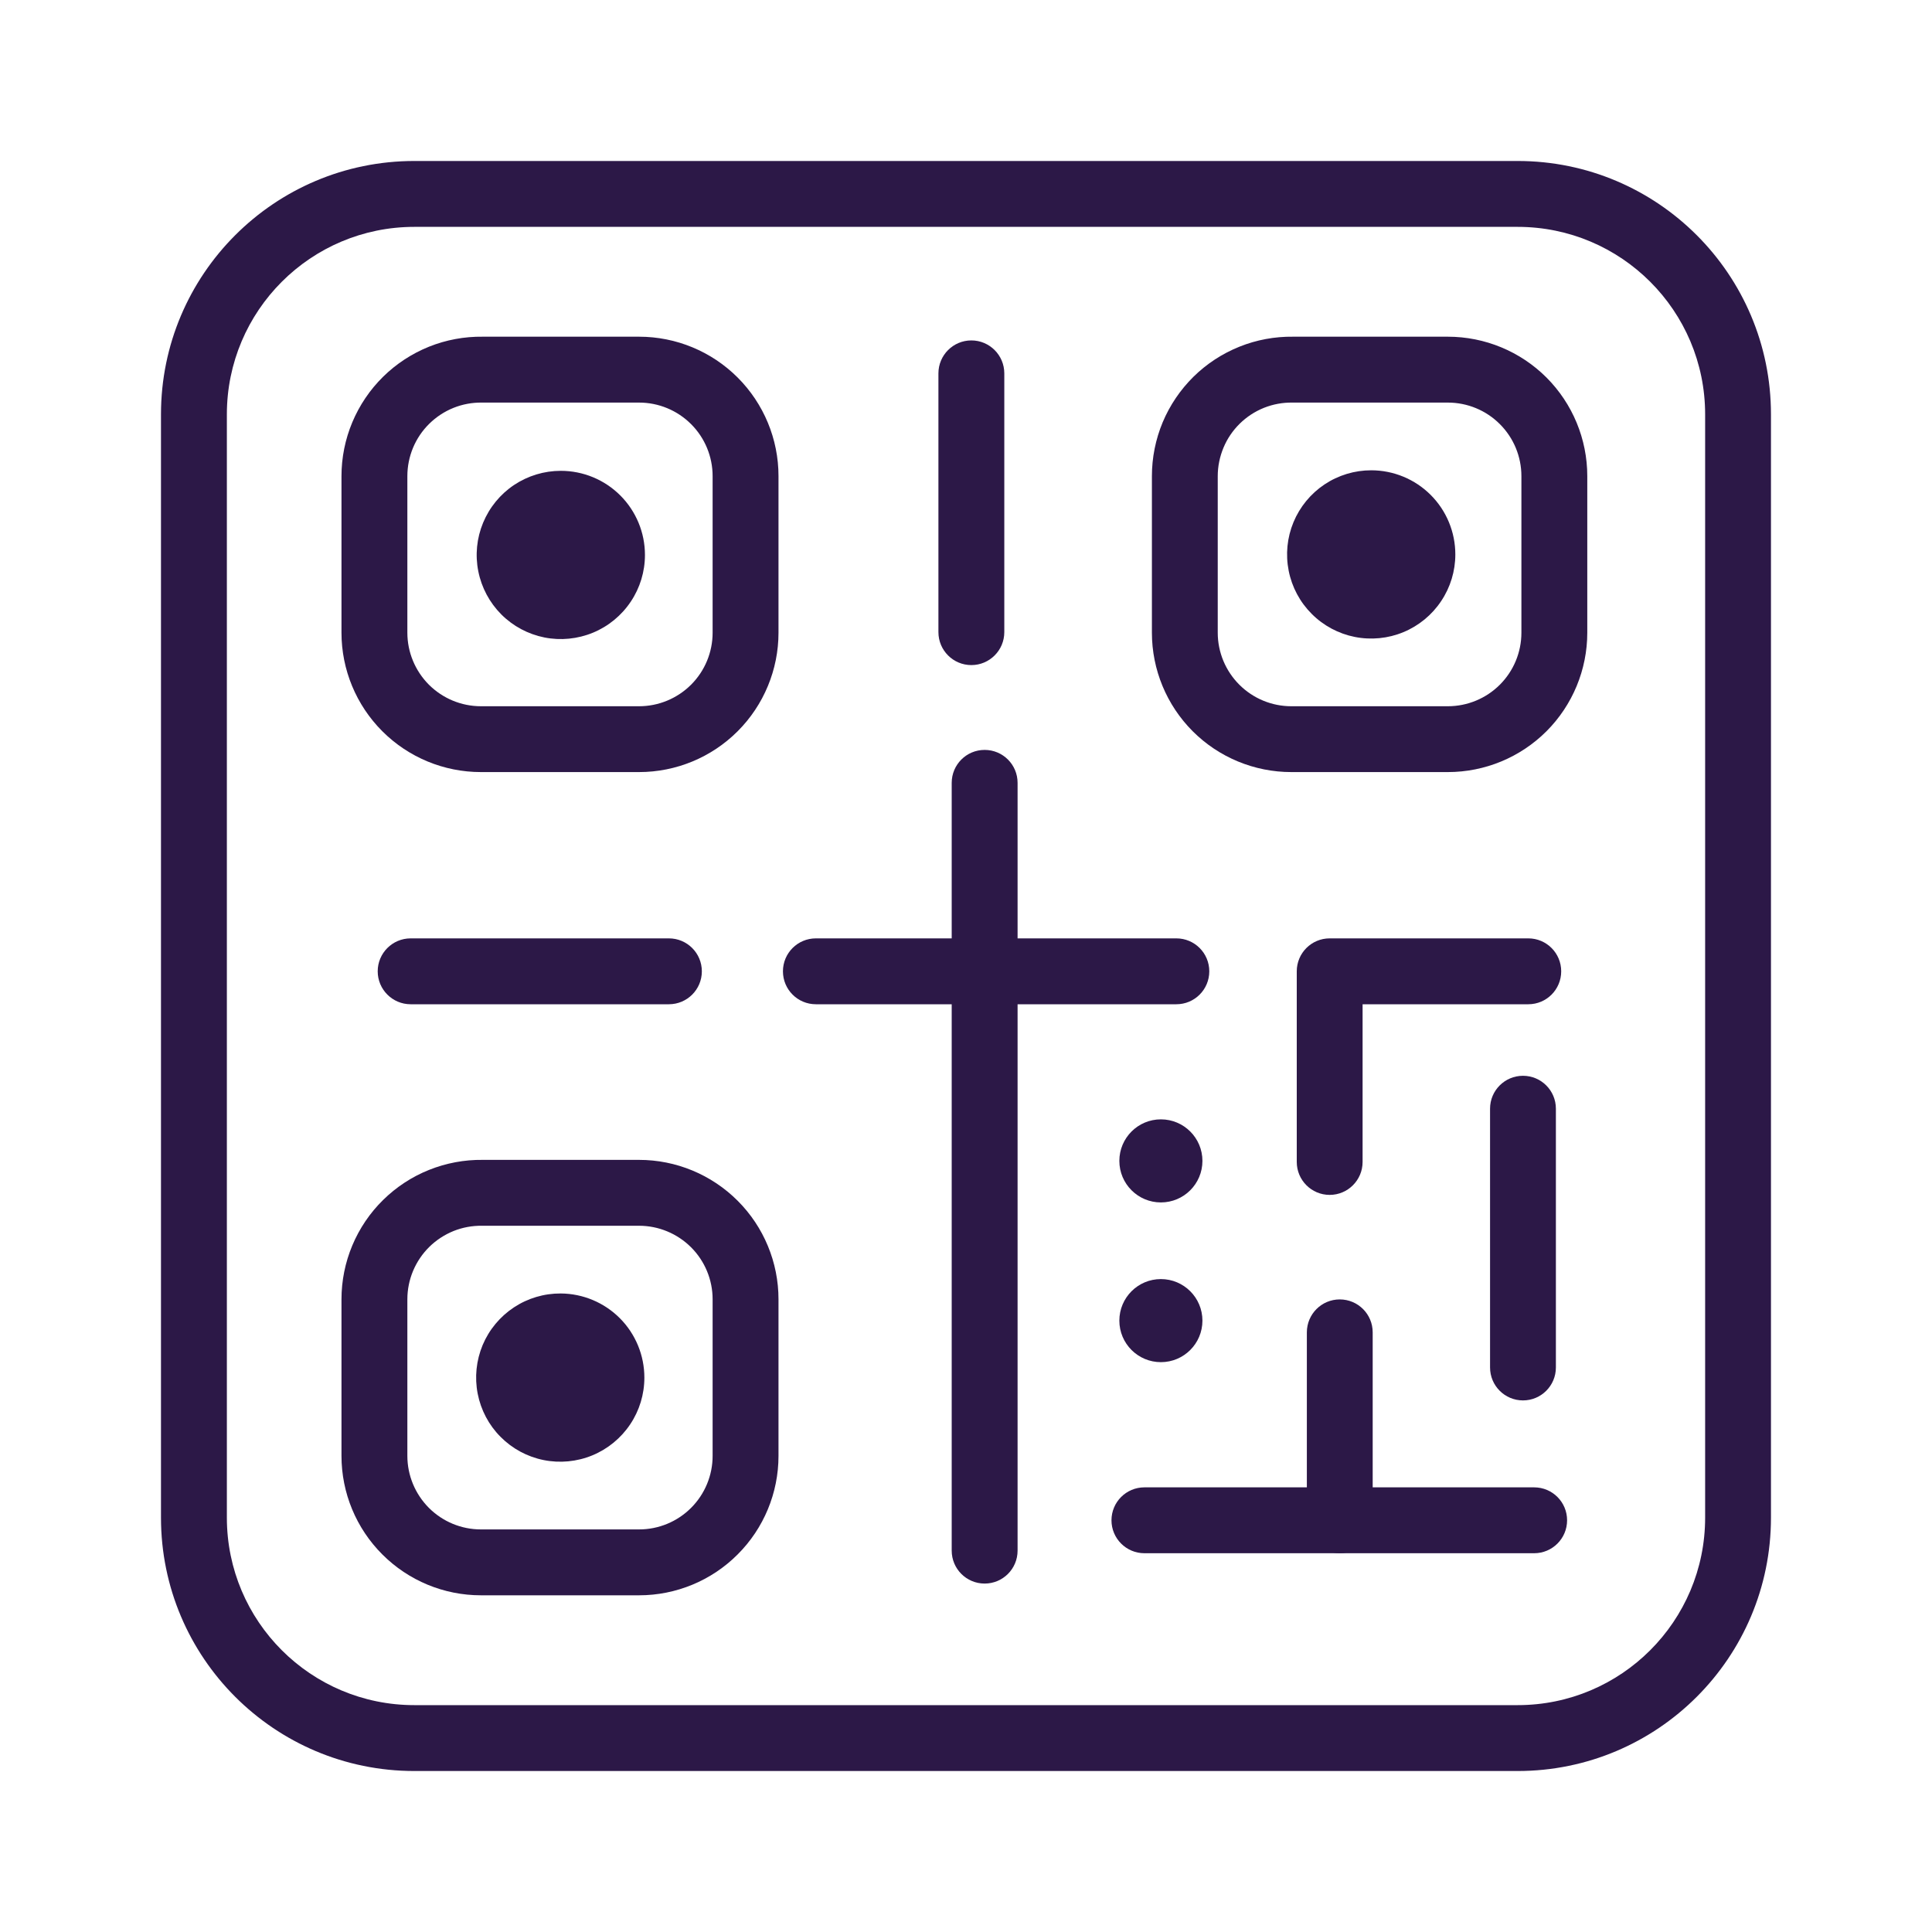<?xml version="1.0" encoding="UTF-8"?>
<svg xmlns="http://www.w3.org/2000/svg" width="40" height="40" viewBox="0 0 40 40" fill="none">
  <path fill-rule="evenodd" clip-rule="evenodd" d="M9.995 6.971H13.231C13.997 6.971 14.731 7.275 15.272 7.816C15.814 8.358 16.118 9.092 16.118 9.858V13.099C16.118 13.864 15.814 14.598 15.272 15.14C14.731 15.681 13.997 15.985 13.231 15.985H9.957C9.191 15.985 8.457 15.681 7.916 15.14C7.374 14.598 7.07 13.864 7.07 13.099V9.858C7.07 9.858 7.07 9.858 7.07 9.858C7.07 9.475 7.146 9.096 7.294 8.743C7.442 8.39 7.658 8.07 7.931 7.801C8.204 7.532 8.527 7.321 8.882 7.178C9.236 7.036 9.614 6.966 9.995 6.971ZM7.752 9.858H8.434V13.099C8.434 13.503 8.595 13.89 8.88 14.176C9.166 14.461 9.553 14.622 9.957 14.622H13.231C13.635 14.622 14.022 14.461 14.308 14.176C14.594 13.89 14.754 13.503 14.754 13.099V9.858C14.754 9.454 14.594 9.066 14.308 8.781C14.022 8.495 13.635 8.335 13.231 8.335H9.99L9.98 8.335C9.778 8.332 9.577 8.369 9.39 8.444C9.203 8.519 9.032 8.631 8.888 8.773C8.744 8.914 8.63 9.083 8.552 9.269C8.474 9.456 8.434 9.656 8.434 9.858L7.752 9.858Z" fill="#2C1847"></path>
  <path fill-rule="evenodd" clip-rule="evenodd" d="M26.773 6.971H29.976C30.742 6.971 31.476 7.275 32.018 7.816C32.559 8.358 32.863 9.092 32.863 9.858V13.099C32.863 13.864 32.559 14.598 32.018 15.14C31.476 15.681 30.742 15.985 29.976 15.985H26.735C25.97 15.985 25.235 15.681 24.694 15.14C24.153 14.598 23.849 13.864 23.849 13.099V9.858C23.849 9.858 23.849 9.858 23.849 9.858C23.849 9.475 23.925 9.096 24.072 8.743C24.22 8.39 24.437 8.07 24.709 7.801C24.982 7.532 25.305 7.321 25.661 7.178C26.014 7.036 26.392 6.966 26.773 6.971ZM24.53 9.858H25.212V13.099C25.212 13.503 25.373 13.89 25.659 14.176C25.944 14.461 26.331 14.622 26.735 14.622H29.976C30.38 14.622 30.768 14.461 31.053 14.176C31.339 13.89 31.499 13.503 31.499 13.099V9.858C31.499 9.454 31.339 9.066 31.053 8.781C30.768 8.495 30.38 8.335 29.976 8.335H26.768L26.758 8.335C26.556 8.332 26.356 8.369 26.168 8.444C25.981 8.519 25.81 8.631 25.666 8.773C25.523 8.914 25.408 9.083 25.331 9.269C25.253 9.456 25.212 9.656 25.212 9.858L24.53 9.858Z" fill="#2C1847"></path>
  <path fill-rule="evenodd" clip-rule="evenodd" d="M9.995 24.014H13.231C13.997 24.014 14.731 24.319 15.272 24.86C15.814 25.401 16.118 26.136 16.118 26.901V30.142C16.118 30.908 15.814 31.642 15.272 32.183C14.731 32.725 13.997 33.029 13.231 33.029H9.957C9.191 33.029 8.457 32.725 7.916 32.183C7.374 31.642 7.07 30.908 7.07 30.142V26.901C7.07 26.901 7.07 26.901 7.07 26.901C7.07 26.518 7.146 26.139 7.294 25.786C7.442 25.433 7.658 25.113 7.931 24.845C8.204 24.576 8.527 24.364 8.882 24.222C9.236 24.08 9.614 24.009 9.995 24.014ZM8.434 26.901V30.142C8.434 30.546 8.595 30.933 8.88 31.219C9.166 31.505 9.553 31.665 9.957 31.665H13.231C13.635 31.665 14.022 31.505 14.308 31.219C14.594 30.933 14.754 30.546 14.754 30.142V26.901C14.754 26.497 14.594 26.11 14.308 25.824C14.022 25.539 13.635 25.378 13.231 25.378H9.985L9.98 25.378C9.778 25.375 9.577 25.412 9.39 25.487C9.203 25.563 9.032 25.674 8.888 25.816C8.744 25.958 8.63 26.127 8.552 26.313C8.474 26.499 8.434 26.699 8.434 26.901Z" fill="#2C1847"></path>
  <mask id="path-4-inside-1_4267_87416" fill="white">
    <path d="M11.611 9.748C11.266 9.748 10.93 9.85 10.643 10.041C10.357 10.232 10.134 10.505 10.002 10.823C9.87 11.141 9.835 11.491 9.903 11.829C9.97 12.167 10.136 12.477 10.379 12.721C10.623 12.965 10.933 13.13 11.271 13.198C11.609 13.265 11.959 13.23 12.277 13.099C12.596 12.967 12.868 12.743 13.059 12.457C13.251 12.171 13.353 11.834 13.353 11.489C13.353 11.027 13.169 10.584 12.843 10.258C12.516 9.931 12.073 9.748 11.611 9.748Z"></path>
  </mask>
  <path d="M11.611 9.748C11.266 9.748 10.93 9.85 10.643 10.041C10.357 10.232 10.134 10.505 10.002 10.823C9.87 11.141 9.835 11.491 9.903 11.829C9.97 12.167 10.136 12.477 10.379 12.721C10.623 12.965 10.933 13.13 11.271 13.198C11.609 13.265 11.959 13.23 12.277 13.099C12.596 12.967 12.868 12.743 13.059 12.457C13.251 12.171 13.353 11.834 13.353 11.489C13.353 11.027 13.169 10.584 12.843 10.258C12.516 9.931 12.073 9.748 11.611 9.748Z" fill="#2C1847"></path>
  <path d="M11.611 4.748C10.277 4.748 8.974 5.143 7.865 5.884L13.421 14.198C12.885 14.556 12.255 14.748 11.611 14.748V4.748ZM7.865 5.884C6.757 6.625 5.893 7.677 5.382 8.909L14.621 12.736C14.374 13.332 13.957 13.84 13.421 14.198L7.865 5.884ZM5.382 8.909C4.872 10.141 4.739 11.497 4.999 12.805L14.806 10.854C14.932 11.486 14.868 12.141 14.621 12.736L5.382 8.909ZM4.999 12.805C5.259 14.112 5.901 15.314 6.844 16.256L13.915 9.185C14.37 9.641 14.681 10.222 14.806 10.854L4.999 12.805ZM6.844 16.256C7.787 17.199 8.988 17.841 10.296 18.102L12.247 8.294C12.879 8.419 13.459 8.73 13.915 9.185L6.844 16.256ZM10.296 18.102C11.604 18.362 12.959 18.228 14.191 17.718L10.364 8.479C10.959 8.233 11.615 8.168 12.247 8.294L10.296 18.102ZM14.191 17.718C15.423 17.208 16.476 16.344 17.216 15.235L8.902 9.679C9.26 9.143 9.769 8.726 10.364 8.479L14.191 17.718ZM17.216 15.235C17.957 14.126 18.353 12.823 18.353 11.489H8.353C8.353 10.845 8.544 10.215 8.902 9.679L17.216 15.235ZM18.353 11.489C18.353 9.701 17.642 7.987 16.378 6.722L9.307 13.793C8.696 13.182 8.353 12.354 8.353 11.489H18.353ZM16.378 6.722C15.114 5.458 13.399 4.748 11.611 4.748V14.748C10.747 14.748 9.918 14.404 9.307 13.793L16.378 6.722Z" fill="#2C1847" mask="url(#path-4-inside-1_4267_87416)"></path>
  <path d="M28.389 9.737C28.045 9.737 27.708 9.839 27.422 10.03C27.135 10.222 26.912 10.494 26.78 10.812C26.648 11.13 26.614 11.48 26.681 11.818C26.748 12.156 26.914 12.467 27.158 12.71C27.401 12.954 27.712 13.12 28.049 13.187C28.387 13.254 28.738 13.22 29.056 13.088C29.374 12.956 29.646 12.733 29.837 12.446C30.029 12.16 30.131 11.823 30.131 11.479C30.131 11.017 29.948 10.574 29.621 10.247C29.294 9.92 28.851 9.737 28.389 9.737Z" fill="#2C1847"></path>
  <path d="M11.61 26.78C11.265 26.778 10.927 26.878 10.64 27.068C10.352 27.258 10.127 27.529 9.993 27.847C9.86 28.166 9.824 28.516 9.89 28.855C9.956 29.193 10.12 29.505 10.364 29.749C10.607 29.994 10.917 30.161 11.255 30.229C11.594 30.297 11.944 30.263 12.263 30.132C12.582 30 12.855 29.777 13.047 29.49C13.239 29.204 13.341 28.867 13.341 28.522C13.341 28.062 13.159 27.62 12.835 27.294C12.511 26.968 12.07 26.783 11.61 26.78Z" fill="#2C1847"></path>
  <path fill-rule="evenodd" clip-rule="evenodd" d="M20.386 15.526C20.763 15.526 21.068 15.831 21.068 16.208V32.104C21.068 32.481 20.763 32.786 20.386 32.786C20.009 32.786 19.704 32.481 19.704 32.104V16.208C19.704 15.831 20.009 15.526 20.386 15.526Z" fill="#2C1847"></path>
  <path fill-rule="evenodd" clip-rule="evenodd" d="M20.111 7.048C20.487 7.048 20.793 7.354 20.793 7.73V13.088C20.793 13.464 20.487 13.77 20.111 13.77C19.734 13.77 19.429 13.464 19.429 13.088V7.73C19.429 7.354 19.734 7.048 20.111 7.048Z" fill="#2C1847"></path>
  <path fill-rule="evenodd" clip-rule="evenodd" d="M31.532 22.273C31.908 22.273 32.213 22.578 32.213 22.954V28.312C32.213 28.689 31.908 28.994 31.532 28.994C31.155 28.994 30.85 28.689 30.85 28.312V22.954C30.85 22.578 31.155 22.273 31.532 22.273Z" fill="#2C1847"></path>
  <path fill-rule="evenodd" clip-rule="evenodd" d="M27.738 26.903C28.115 26.903 28.42 27.208 28.42 27.585V31.476C28.42 31.853 28.115 32.158 27.738 32.158C27.362 32.158 27.057 31.853 27.057 31.476V27.585C27.057 27.208 27.362 26.903 27.738 26.903Z" fill="#2C1847"></path>
  <path fill-rule="evenodd" clip-rule="evenodd" d="M7.82 20.11C7.82 19.733 8.126 19.428 8.502 19.428H13.849C14.225 19.428 14.531 19.733 14.531 20.11C14.531 20.487 14.225 20.792 13.849 20.792H8.502C8.126 20.792 7.82 20.487 7.82 20.11Z" fill="#2C1847"></path>
  <path fill-rule="evenodd" clip-rule="evenodd" d="M26.848 20.11C26.848 19.733 27.153 19.428 27.529 19.428H31.642C32.018 19.428 32.323 19.733 32.323 20.11C32.323 20.487 32.018 20.792 31.642 20.792H28.211V24.057C28.211 24.433 27.906 24.739 27.529 24.739C27.153 24.739 26.848 24.433 26.848 24.057V20.11Z" fill="#2C1847"></path>
  <path fill-rule="evenodd" clip-rule="evenodd" d="M8.579 4.697C6.435 4.697 4.697 6.435 4.697 8.579V31.421C4.697 33.565 6.435 35.303 8.579 35.303H31.421C33.565 35.303 35.303 33.565 35.303 31.421V8.579C35.303 6.435 33.565 4.697 31.421 4.697H8.579ZM3.333 8.579C3.333 5.682 5.682 3.333 8.579 3.333H31.421C34.318 3.333 36.666 5.682 36.666 8.579V31.421C36.666 34.318 34.318 36.667 31.421 36.667H8.579C5.682 36.667 3.333 34.318 3.333 31.421V8.579Z" fill="#2C1847"></path>
  <path fill-rule="evenodd" clip-rule="evenodd" d="M16.21 20.11C16.21 19.733 16.515 19.428 16.892 19.428H24.355C24.732 19.428 25.037 19.733 25.037 20.11C25.037 20.487 24.732 20.792 24.355 20.792H16.892C16.515 20.792 16.21 20.487 16.21 20.11Z" fill="#2C1847"></path>
  <path fill-rule="evenodd" clip-rule="evenodd" d="M23.012 31.476C23.012 31.099 23.317 30.794 23.694 30.794H31.763C32.14 30.794 32.445 31.099 32.445 31.476C32.445 31.852 32.14 32.158 31.763 32.158H23.694C23.317 32.158 23.012 31.852 23.012 31.476Z" fill="#2C1847"></path>
  <path d="M24.895 24.035C24.895 24.51 24.51 24.895 24.035 24.895C23.56 24.895 23.175 24.51 23.175 24.035C23.175 23.56 23.56 23.175 24.035 23.175C24.51 23.175 24.895 23.56 24.895 24.035Z" fill="#2C1847"></path>
  <path d="M24.895 27.342C24.895 27.817 24.51 28.202 24.035 28.202C23.56 28.202 23.175 27.817 23.175 27.342C23.175 26.867 23.56 26.482 24.035 26.482C24.51 26.482 24.895 26.867 24.895 27.342Z" fill="#2C1847"></path>
</svg>
